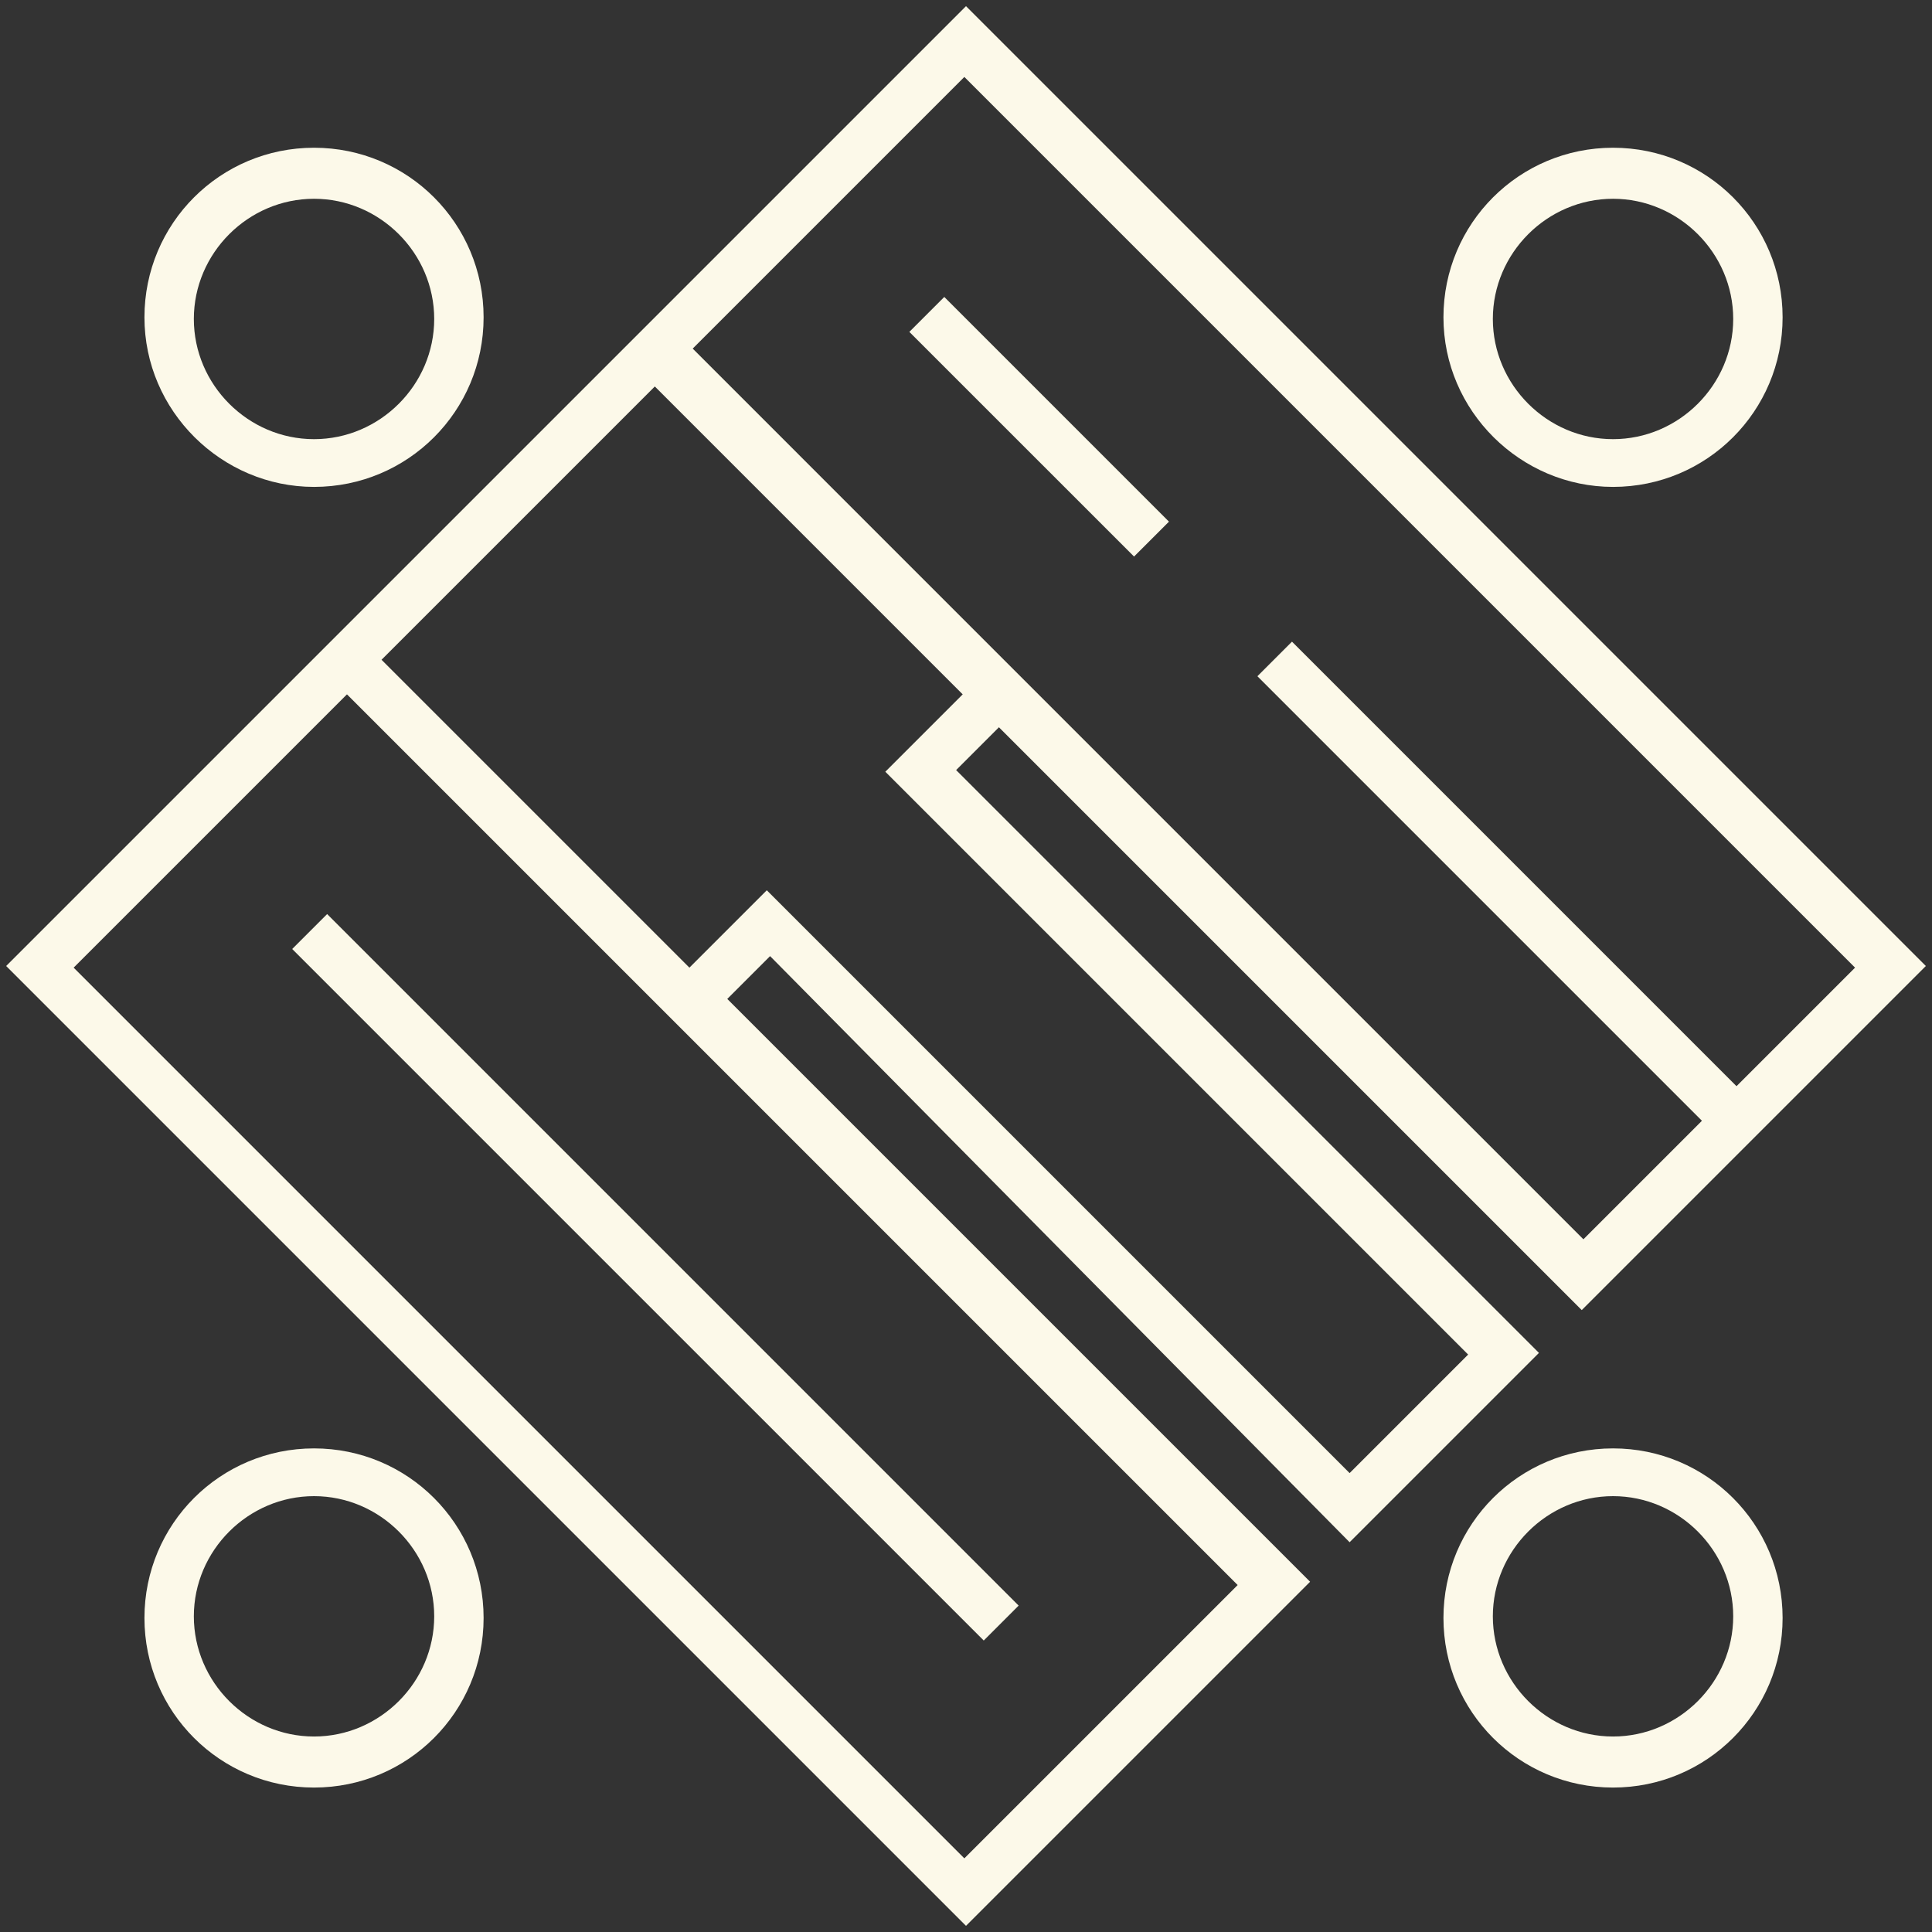<svg width="157" height="157" viewBox="0 0 157 157" fill="none" xmlns="http://www.w3.org/2000/svg">
<rect x="0" y="0" width="157" height="157" fill="#333333" stroke="none"/>
<path d="M109.673 125.327L125.059 109.941L77.697 62.579L81.176 59.1L128.538 106.462L156.5 78.5L78.5 0.5L52.009 26.991L28.328 50.672L26.455 52.545L25.519 53.481L0.5 78.5L78.5 156.5L106.462 128.538L59.1 81.176L62.579 77.697L109.673 125.327V125.327ZM78.366 151.015L5.985 78.634L28.195 56.425L100.575 128.805L78.366 151.015ZM78.366 6.253L150.747 78.634L141.114 88.267L104.991 52.143L102.181 54.953L138.304 91.076L128.672 100.709L84.119 56.157L56.291 28.328L78.366 6.253V6.253ZM53.214 31.406L78.232 56.425L71.944 62.713L119.306 110.075L109.673 119.708L62.311 72.346L56.023 78.634L31.004 53.615L53.214 31.406V31.406Z" fill="#FCF9E9"/>
<path d="M23.746 77.119L26.585 74.28L82.778 130.475L79.942 133.313L23.746 77.119ZM73.897 26.97L76.735 24.131L94.994 42.391L92.156 45.227L73.897 26.97ZM131.08 39.567C138.706 39.567 144.86 33.412 144.86 25.786C144.86 18.16 138.706 12.006 131.08 12.006C123.454 12.006 117.299 18.16 117.299 25.786C117.299 33.412 123.587 39.567 131.08 39.567ZM131.08 16.153C136.431 16.153 140.846 20.569 140.846 25.92C140.846 31.272 136.431 35.687 131.08 35.687C125.728 35.687 121.313 31.272 121.313 25.92C121.313 20.569 125.728 16.153 131.08 16.153ZM25.519 39.567C33.145 39.567 39.299 33.412 39.299 25.786C39.299 18.16 33.145 12.006 25.519 12.006C17.893 12.006 11.738 18.16 11.738 25.786C11.738 33.412 18.026 39.567 25.519 39.567ZM25.519 16.153C30.87 16.153 35.285 20.569 35.285 25.92C35.285 31.272 30.87 35.687 25.519 35.687C20.167 35.687 15.752 31.272 15.752 25.92C15.752 20.569 20.167 16.153 25.519 16.153ZM25.519 117.701C17.893 117.701 11.738 123.855 11.738 131.481C11.738 139.107 17.893 145.262 25.519 145.262C33.145 145.262 39.299 139.107 39.299 131.481C39.299 123.855 33.145 117.701 25.519 117.701ZM25.519 141.114C20.167 141.114 15.752 136.699 15.752 131.347C15.752 125.996 20.167 121.581 25.519 121.581C30.87 121.581 35.285 125.996 35.285 131.347C35.285 136.699 30.87 141.114 25.519 141.114ZM131.08 117.701C123.454 117.701 117.299 123.855 117.299 131.481C117.299 139.107 123.454 145.262 131.08 145.262C138.706 145.262 144.86 139.107 144.86 131.481C144.86 123.855 138.706 117.701 131.08 117.701ZM131.08 141.114C125.728 141.114 121.313 136.699 121.313 131.347C121.313 125.996 125.728 121.581 131.08 121.581C136.431 121.581 140.846 125.996 140.846 131.347C140.846 136.699 136.431 141.114 131.08 141.114Z" fill="#FCF9E9"/>
</svg>

